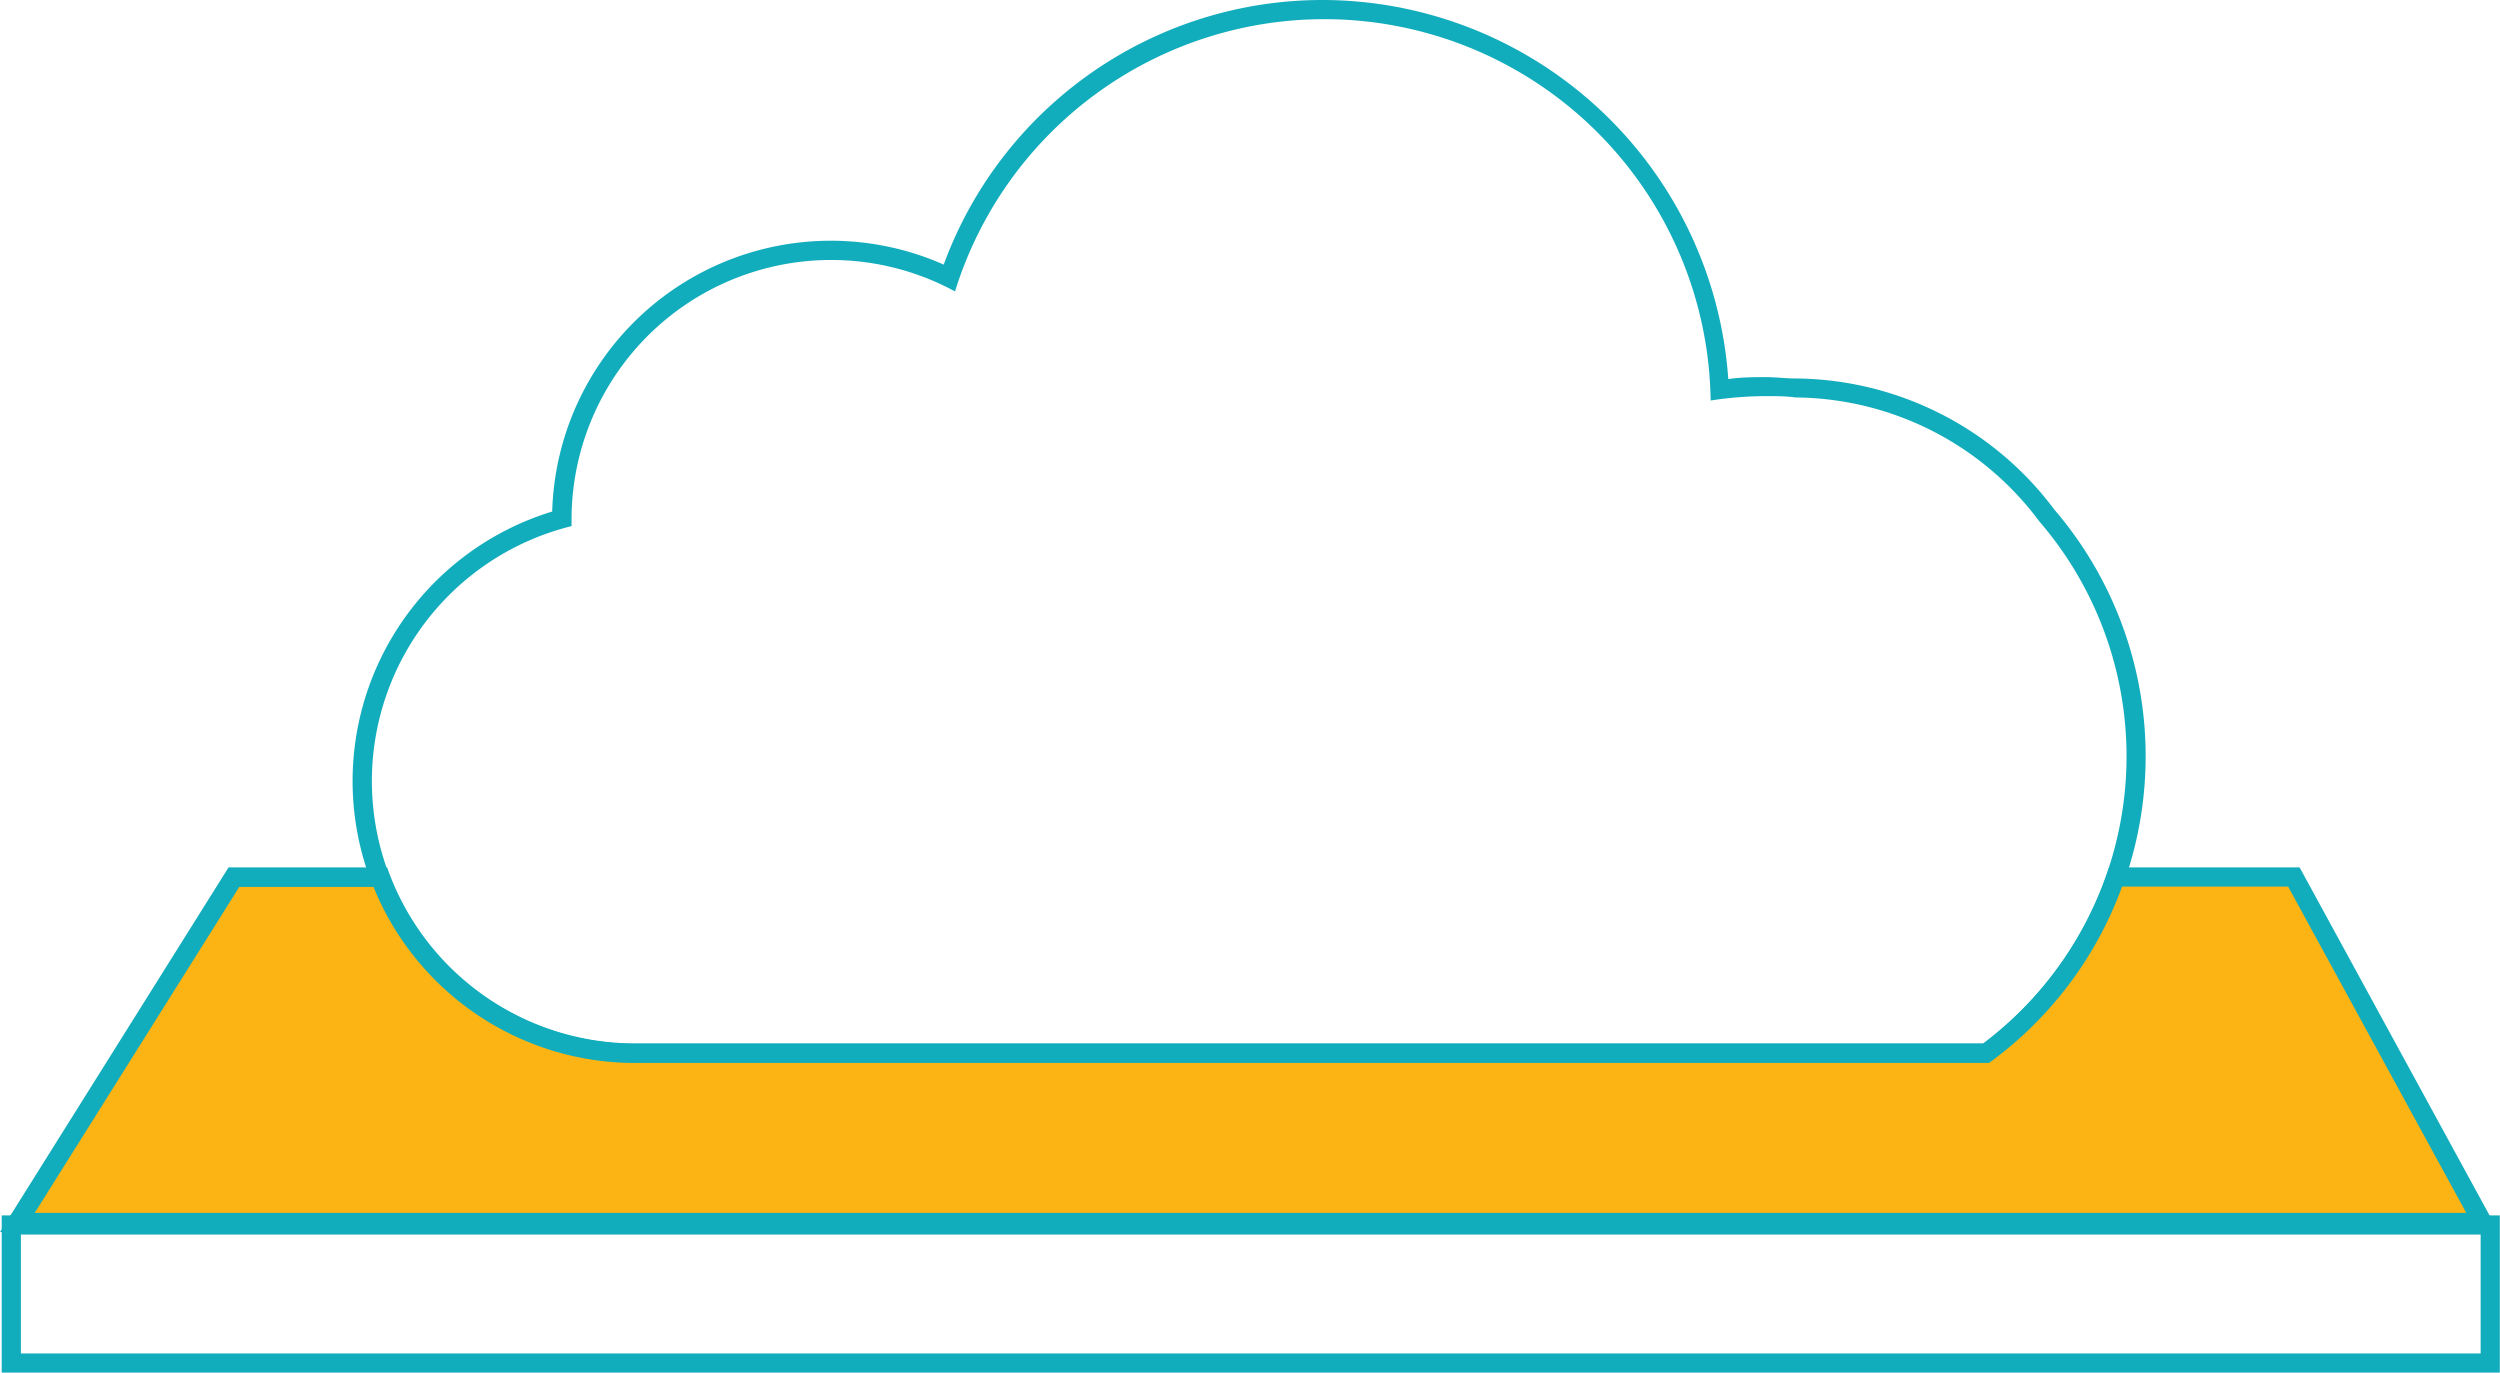 <svg id="Layer_2" data-name="Layer 2" xmlns="http://www.w3.org/2000/svg" viewBox="0 0 130.39 71.6"><defs><style>.cls-1{fill:none;stroke:#12adbc;stroke-miterlimit:10;}.cls-2{fill:#12adbc;}.cls-3{fill:#fcb415;}</style></defs><title>All-inclusive-Cloud-Platform</title><rect class="cls-1" x="0.59" y="63.89" width="129.29" height="7.2"/><path class="cls-2" d="M69.07,1A20.16,20.16,0,0,1,89.22,20.89a19,19,0,0,1,2.91-.23c.51,0,1,0,1.52.07a16,16,0,0,1,12.71,6.46,18.77,18.77,0,0,1-2.93,27.25H33.12a13.7,13.7,0,0,1-3.31-27c0-.12,0-.23,0-.35a13.54,13.54,0,0,1,20-11.89A20.17,20.17,0,0,1,69.07,1m0-1A21.05,21.05,0,0,0,49.22,13.8,14.54,14.54,0,0,0,28.8,26.68a14.7,14.7,0,0,0,4.32,28.76h70.64l.27-.2a19.77,19.77,0,0,0,3.11-28.67,17,17,0,0,0-13.44-6.83c-.57,0-1.08-.07-1.56-.07-.65,0-1.3,0-2,.1A21.25,21.25,0,0,0,69.07,0Z"/><path class="cls-3" d="M.9,63.76l11.3-18h7.64a14.22,14.22,0,0,0,13.28,9.18h70.48l.13-.1a19.2,19.2,0,0,0,6.61-9.08h9.31l9.82,18Z"/><path class="cls-2" d="M119.35,46.26l9.28,17H1.81l10.67-17h7a14.72,14.72,0,0,0,13.62,9.18h70.64l.27-.2a19.7,19.7,0,0,0,6.67-9h8.66m.59-1H110a18.82,18.82,0,0,1-6.56,9.18H33.12a13.7,13.7,0,0,1-12.93-9.18H11.92L0,64.26H130.32l-10.37-19Z"/></svg>